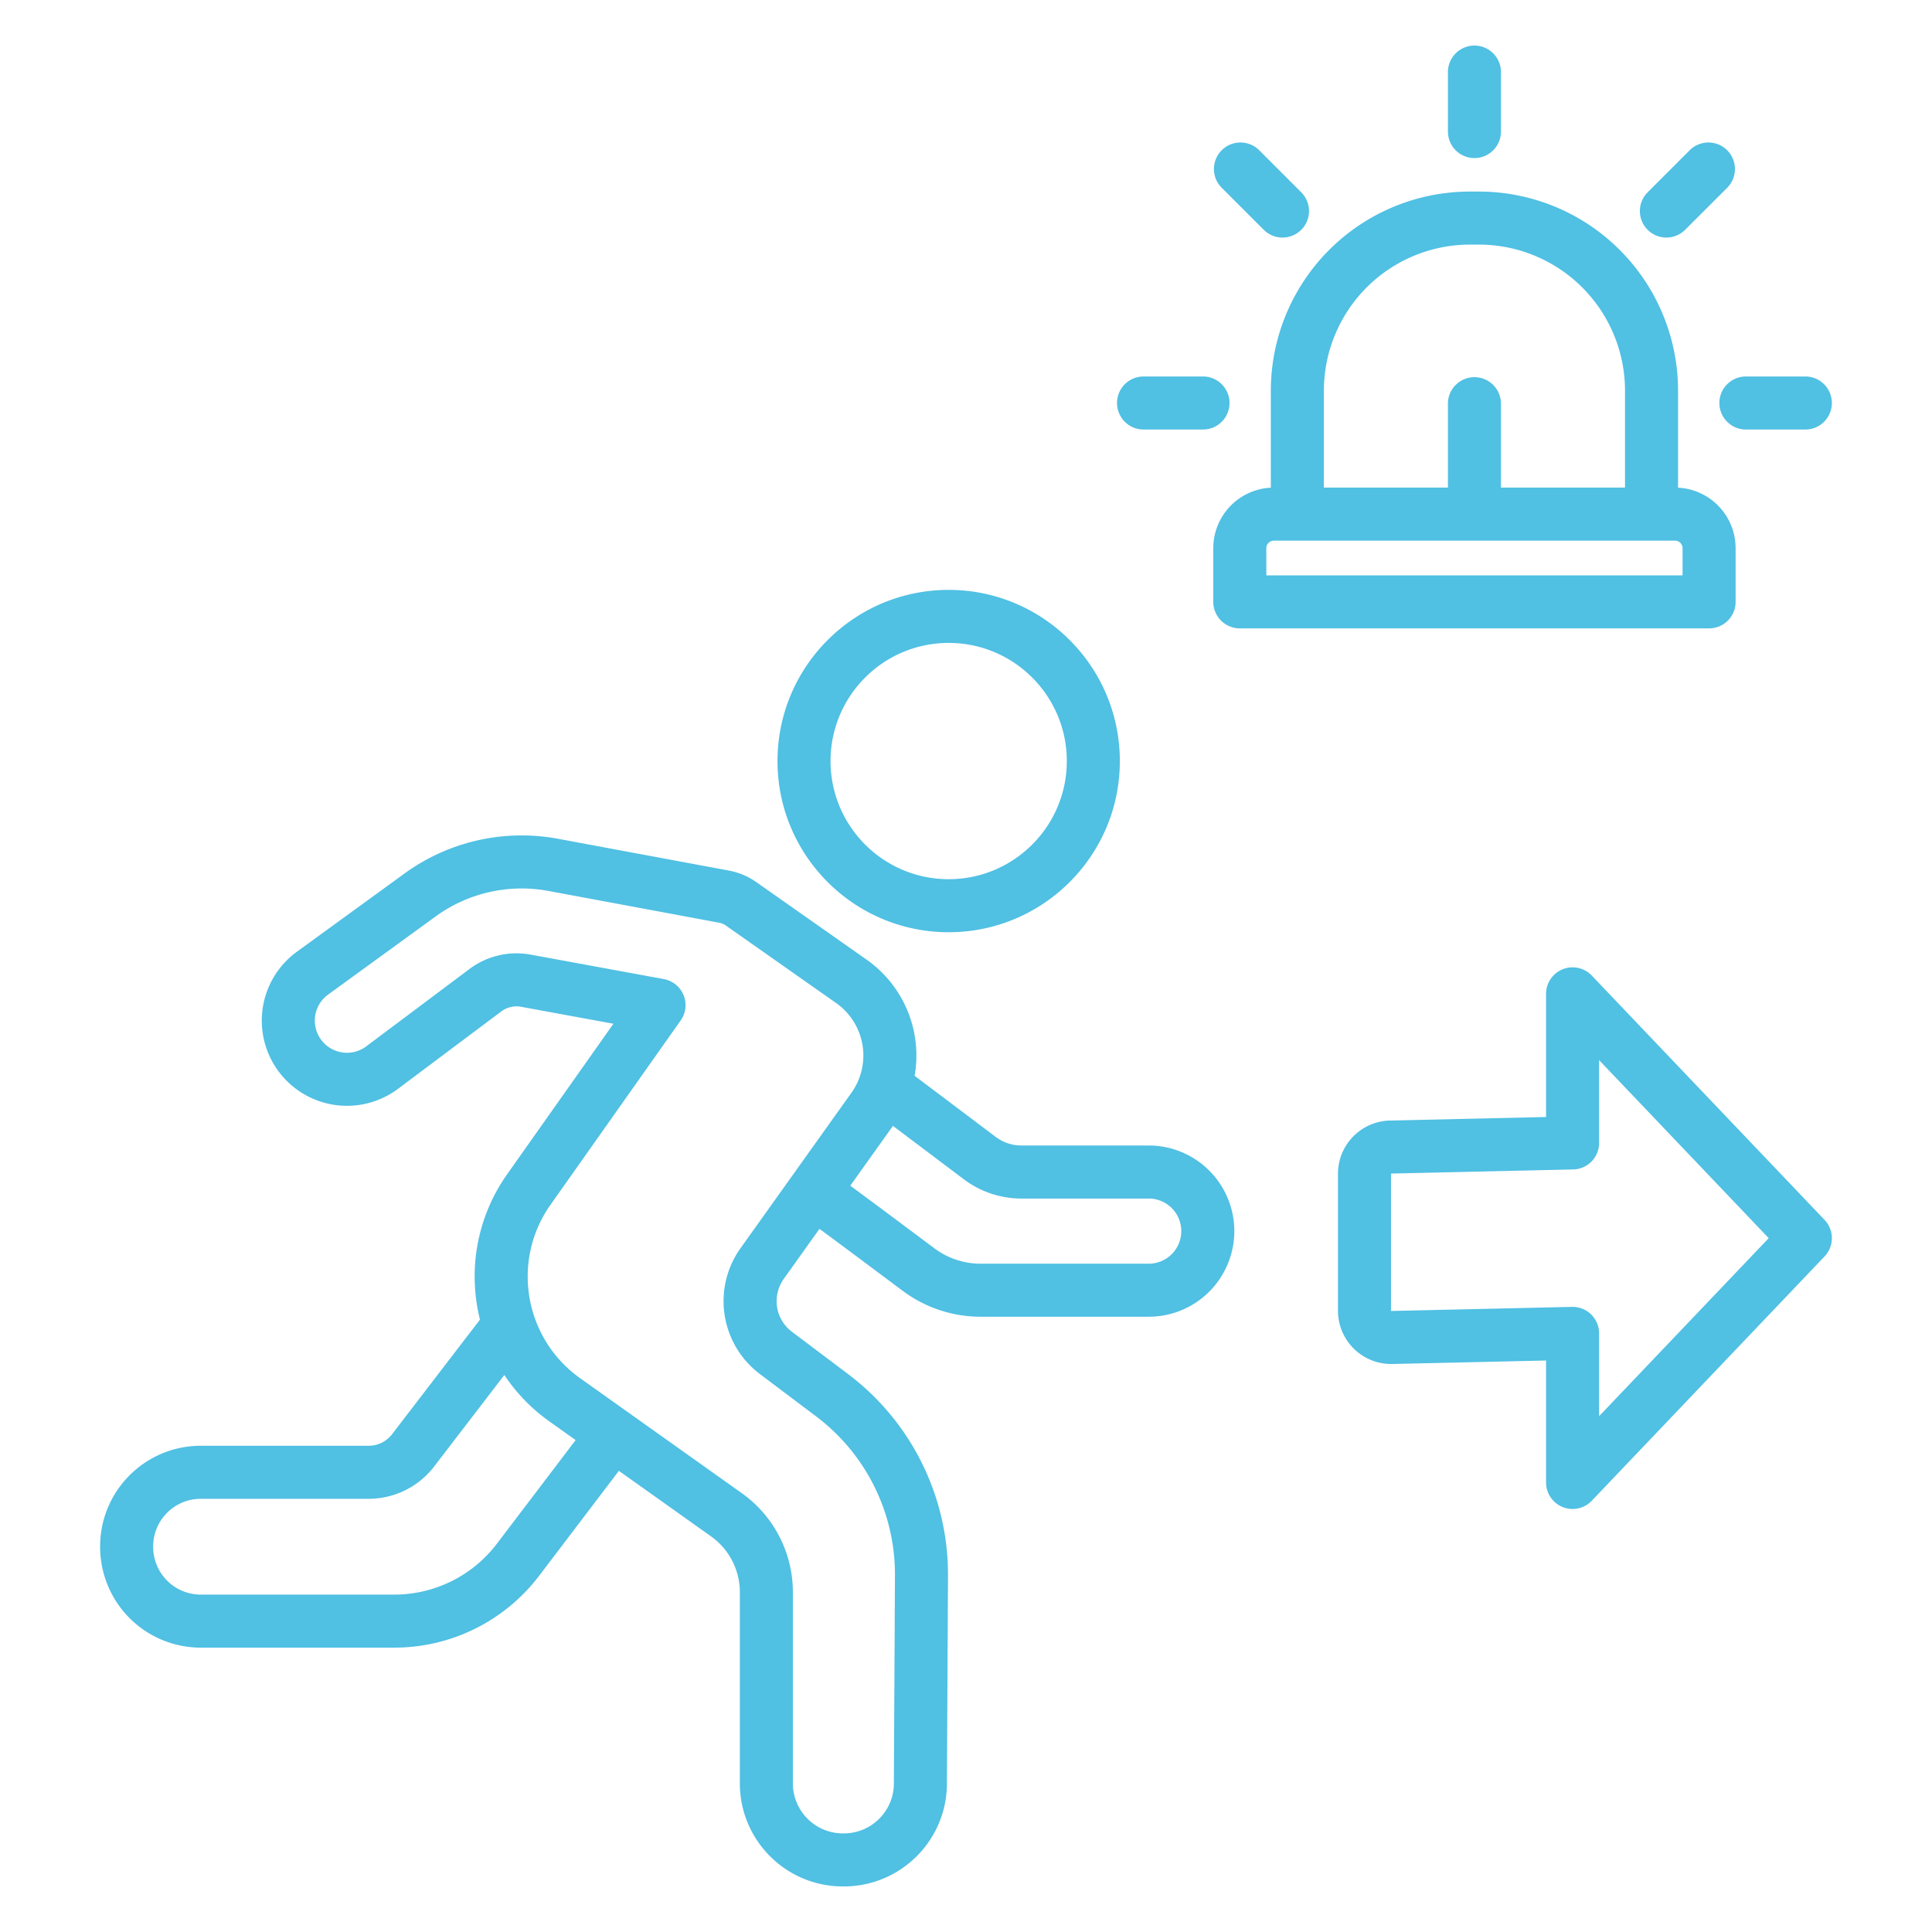 <?xml version="1.0" encoding="UTF-8"?> <svg xmlns="http://www.w3.org/2000/svg" xmlns:xlink="http://www.w3.org/1999/xlink" version="1.1" width="512" height="512" x="0" y="0" viewBox="0 0 510 510" style="enable-background:new 0 0 512 512" xml:space="preserve" fill-rule="evenodd" class=""><g><path d="M442.964 128.737a16 16 0 0 1 15.193 15.983v14.158a7 7 0 0 1-7 7H327.278a7 7 0 0 1-7-7V144.72a16 16 0 0 1 15.193-15.983v-25.586a52.581 52.581 0 0 1 52.582-52.582h2.329a52.581 52.581 0 0 1 52.582 52.582zm-93.493-.02h32.746v-22.154c0-3.863 3.137-7 7-7 3.864 0 7 3.137 7 7v22.154h32.747v-25.566a38.58 38.58 0 0 0-38.582-38.582h-2.329a38.582 38.582 0 0 0-38.582 38.582zm92.682 14H336.282a2.004 2.004 0 0 0-2.004 2.003v7.158h109.879v-7.158a2.004 2.004 0 0 0-2.004-2.003zM163.368 388.263l-21.04 27.696a48.038 48.038 0 0 1-38.252 18.978H53.014a26.58 26.58 0 0 1-26.582-26.581l.001.001-.001-.124v-.003c0-14.681 11.901-26.582 26.582-26.582h44.288a7.82 7.82 0 0 0 6.204-3.06l23.193-30.235c-3.183-12.777-.995-26.812 7.194-38.408l28.036-39.702-24.385-4.478a6.679 6.679 0 0 0-5.211 1.225l-27.259 20.426a22.483 22.483 0 0 1-31.472-4.509l-.006-.008a22.483 22.483 0 0 1 4.773-31.667l28.412-20.649a52.595 52.595 0 0 1 40.546-9.162l45.096 8.392a18.405 18.405 0 0 1 7.214 3.036l29.121 20.468a30.938 30.938 0 0 1 12.68 30.668l21.44 16.157a11.241 11.241 0 0 0 6.736 2.242h33.616a22.602 22.602 0 0 1 22.599 22.599 22.602 22.602 0 0 1-22.599 22.602h-44.366a34.36 34.36 0 0 1-20.551-6.824l-.002-.001c-7.303-5.454-14.386-10.766-21.99-16.37l-9.432 13.218a10.099 10.099 0 0 0 2.145 13.934l14.808 11.151a66.279 66.279 0 0 1 26.406 53.29l-.287 54.922c-.079 14.97-12.236 27.064-27.206 27.064h-.247c-15.025 0-27.206-12.181-27.206-27.206v-50.461a18.077 18.077 0 0 0-7.601-14.733zm-30.234-25.298-18.52 24.144a21.82 21.82 0 0 1-17.312 8.539H53.014c-6.949 0-12.582 5.633-12.582 12.582v.003l-.001.124.001-.001a12.581 12.581 0 0 0 12.582 12.581h51.062a34.04 34.04 0 0 0 27.104-13.447l20.773-27.345-6.931-4.929a46.788 46.788 0 0 1-11.888-12.251zm102.585-65.76-11.266 15.788c7.694 5.668 14.852 11.036 22.234 16.549a20.357 20.357 0 0 0 12.177 4.043h44.366a8.599 8.599 0 0 0 8.599-8.602 8.6 8.6 0 0 0-8.599-8.599h-33.616a25.235 25.235 0 0 1-15.135-5.042l-.015-.011zm-13.211 186.764h.087c.054 0 .108.001.16.003v-.003c7.267 0 13.168-5.871 13.206-13.137l.287-54.922a52.28 52.28 0 0 0-20.828-42.034l-14.808-11.151c-10.439-7.861-12.711-22.611-5.12-33.249l29.263-41.008a16.937 16.937 0 0 0-4.048-23.697l-29.121-20.468a4.386 4.386 0 0 0-1.725-.726l-45.096-8.392a38.595 38.595 0 0 0-29.753 6.723L86.6 262.557a8.479 8.479 0 0 0-3.4 5.596 8.466 8.466 0 0 0 1.585 6.332l.014.018.017.023a8.481 8.481 0 0 0 11.862 1.687l27.259-20.427a20.678 20.678 0 0 1 16.136-3.79l35.155 6.456a7 7 0 0 1 4.454 10.922l-34.353 48.647c-10.456 14.806-6.965 35.281 7.806 45.786l42.68 30.353a32.078 32.078 0 0 1 13.487 26.142v50.461c0 7.293 5.913 13.206 13.206 13.206zM382.217 19.031c0-3.863 3.137-7 7-7 3.864 0 7 3.137 7 7v15.695c0 3.864-3.136 7-7 7-3.863 0-7-3.136-7-7zm63.817 20.635c2.732-2.732 7.167-2.732 9.899 0s2.732 7.168 0 9.9l-11.098 11.097a7.002 7.002 0 0 1-9.899 0 7.002 7.002 0 0 1 0-9.899zm30.534 59.716c3.863 0 7 3.136 7 7 0 3.863-3.137 7-7 7h-15.695c-3.863 0-7-3.137-7-7 0-3.864 3.137-7 7-7zm-174.701 14c-3.863 0-7-3.137-7-7 0-3.864 3.137-7 7-7h15.695c3.863 0 7 3.136 7 7 0 3.863-3.137 7-7 7zm20.635-63.816c-2.732-2.732-2.732-7.168 0-9.9s7.167-2.732 9.899 0l11.098 11.098a7.002 7.002 0 0 1 0 9.899 7.002 7.002 0 0 1-9.899 0zm85.621 309.575-40.626.922-.068.001a14.054 14.054 0 0 1-14.237-14.054v-36.164c0-7.675 6.156-13.927 13.824-14.053l41.107-.932v-32.507a7 7 0 0 1 12.068-4.829l61.445 64.489a7 7 0 0 1 0 9.657l-61.445 64.489a7 7 0 0 1-12.068-4.829zm14-7.161v21.857l44.776-46.995-44.776-46.994v21.856a7 7 0 0 1-6.842 6.999l-47.966 1.087-.068.001a.055.055 0 0 0-.055.055v36.164c0 .015.006.029.017.04a.053.053 0 0 0 .034.015l47.721-1.083a7 7 0 0 1 7.159 6.998zM250.426 155.716c24.938 0 45.184 20.247 45.184 45.185s-20.246 45.184-45.184 45.184-45.185-20.246-45.185-45.184 20.247-45.185 45.185-45.185zm0 14c-17.211 0-31.185 13.974-31.185 31.185s13.974 31.184 31.185 31.184 31.184-13.973 31.184-31.184-13.973-31.185-31.184-31.185z" fill="#50c0e3" opacity="1" data-original="#000000"></path></g></svg> 